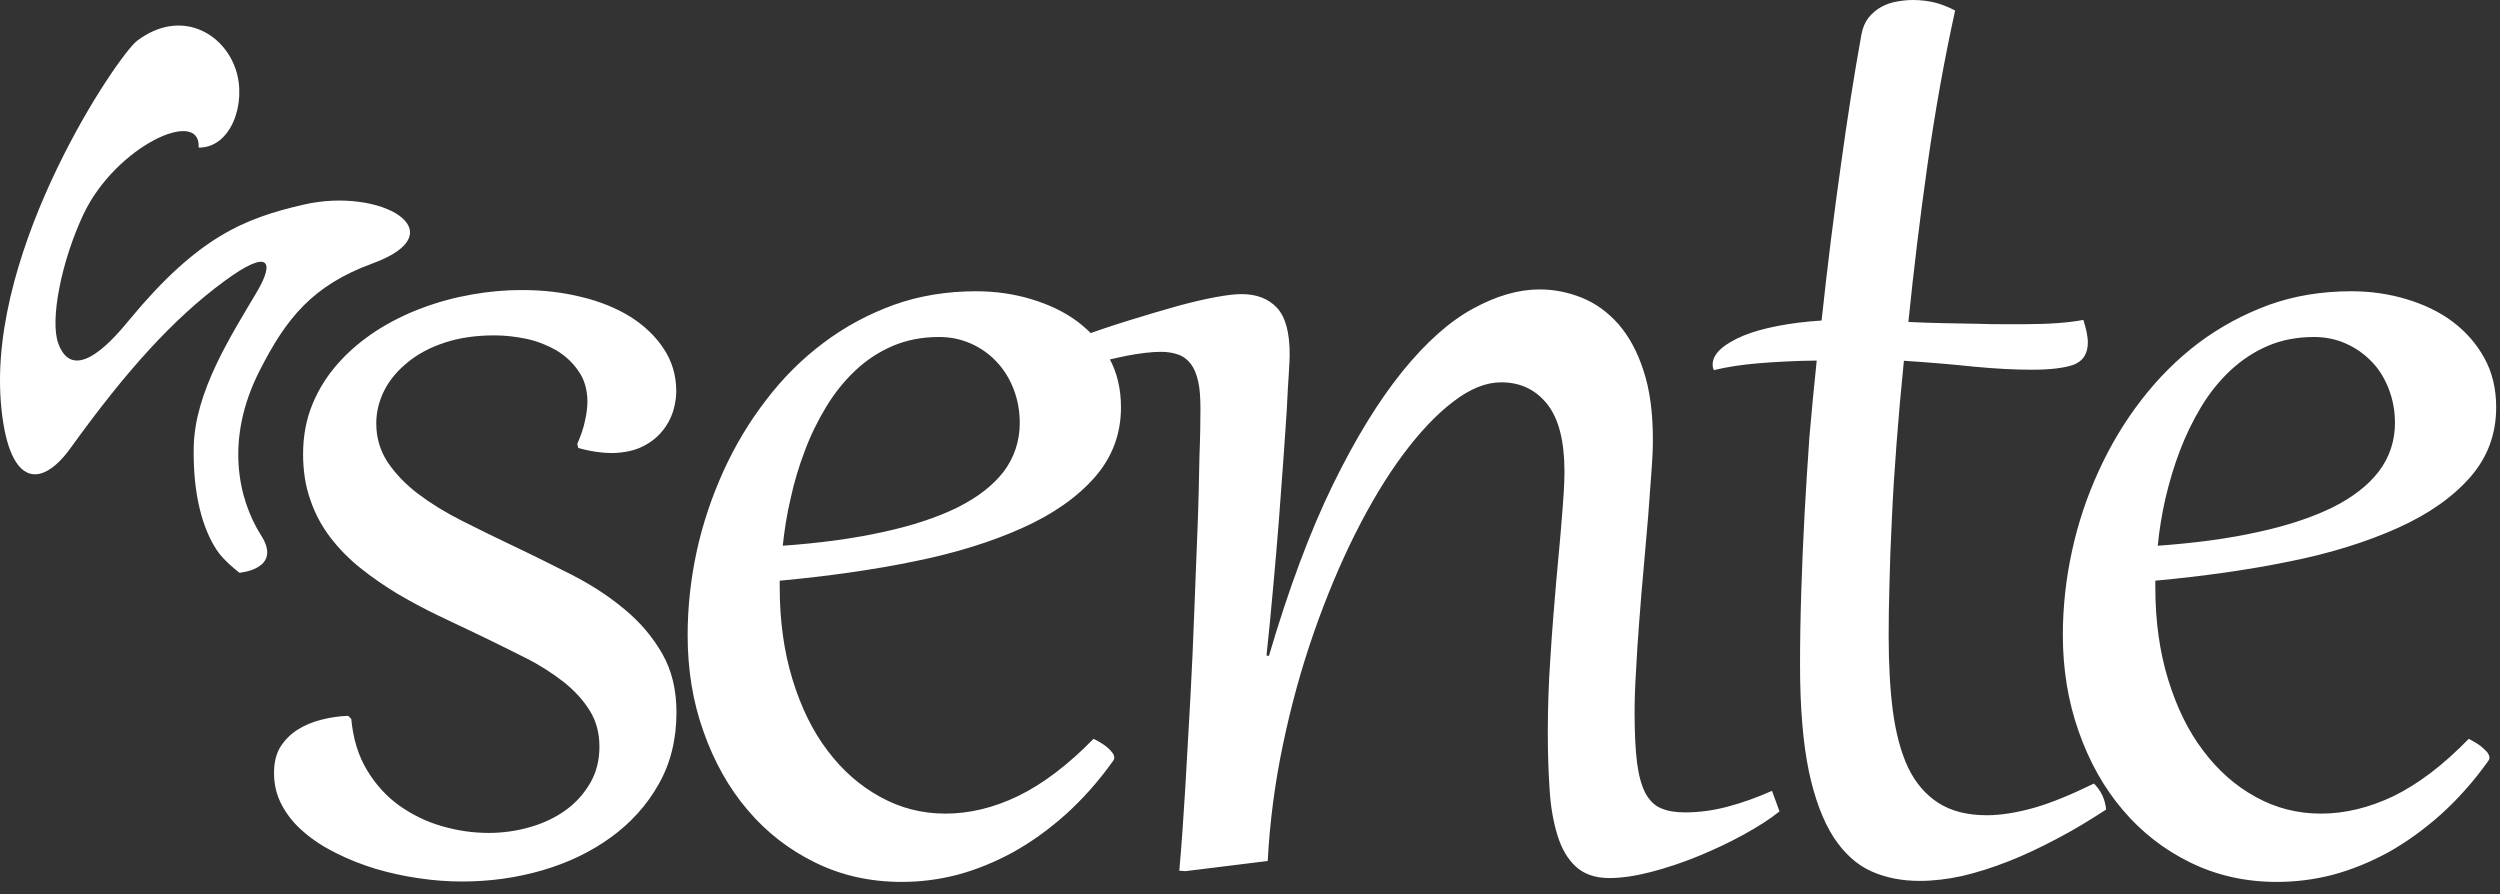 <svg width="123" height="44" viewBox="0 0 123 44" fill="none" xmlns="http://www.w3.org/2000/svg">
<rect x="0" y="0" width="123" height="44" fill="#333333" stroke="none"/>
<path d="M117.832 20.81C117.832 20.22 117.732 19.67 117.532 19.15C117.332 18.63 117.062 18.18 116.702 17.81C116.342 17.43 115.922 17.13 115.432 16.91C114.942 16.69 114.422 16.58 113.852 16.58C113.012 16.58 112.242 16.73 111.572 17.02C110.892 17.31 110.282 17.72 109.732 18.23C109.192 18.74 108.712 19.33 108.302 20.01C107.892 20.69 107.542 21.41 107.252 22.17C106.962 22.93 106.732 23.71 106.542 24.51C106.362 25.31 106.232 26.09 106.162 26.85C107.992 26.72 109.632 26.5 111.072 26.18C112.522 25.87 113.742 25.46 114.752 24.97C115.752 24.47 116.512 23.88 117.042 23.19C117.562 22.5 117.832 21.7 117.832 20.81ZM121.462 36.35C121.532 36.39 121.642 36.44 121.752 36.51C121.882 36.58 121.992 36.66 122.092 36.74C122.192 36.82 122.282 36.92 122.372 37.01C122.442 37.11 122.482 37.2 122.482 37.29C122.482 37.34 122.462 37.39 122.422 37.44C121.702 38.45 120.922 39.32 120.092 40.07C119.262 40.81 118.402 41.43 117.512 41.93C116.612 42.42 115.702 42.79 114.772 43.04C113.842 43.28 112.932 43.39 112.022 43.39C110.472 43.39 109.062 43.07 107.772 42.44C106.482 41.81 105.372 40.95 104.442 39.85C103.512 38.76 102.792 37.47 102.272 35.99C101.752 34.52 101.492 32.93 101.492 31.25C101.492 29.87 101.642 28.49 101.942 27.11C102.242 25.73 102.682 24.42 103.262 23.16C103.832 21.91 104.532 20.74 105.362 19.67C106.192 18.59 107.132 17.66 108.172 16.87C109.232 16.08 110.382 15.46 111.632 15C112.882 14.55 114.242 14.33 115.682 14.33C116.632 14.33 117.542 14.46 118.402 14.72C119.262 14.98 120.022 15.34 120.672 15.83C121.322 16.32 121.842 16.91 122.232 17.62C122.622 18.32 122.812 19.14 122.812 20.04C122.812 21.35 122.392 22.5 121.532 23.48C120.672 24.46 119.492 25.29 117.982 25.97C116.472 26.65 114.702 27.21 112.662 27.62C110.612 28.04 108.402 28.35 106.042 28.57V28.9C106.042 30.55 106.252 32.06 106.672 33.43C107.092 34.8 107.662 35.97 108.402 36.94C109.132 37.91 109.992 38.67 110.982 39.21C111.972 39.76 113.042 40.03 114.192 40.03C115.352 40.03 116.542 39.75 117.762 39.17C118.982 38.57 120.212 37.64 121.462 36.35ZM96.192 0.52C95.652 2.97 95.202 5.5 94.832 8.11C94.462 10.72 94.152 13.3 93.892 15.84C94.492 15.87 95.082 15.89 95.662 15.9C96.232 15.91 96.772 15.92 97.262 15.93C97.762 15.95 98.212 15.95 98.612 15.95H99.622C100.792 15.95 101.762 15.88 102.502 15.74C102.572 15.96 102.622 16.16 102.662 16.34C102.692 16.52 102.722 16.68 102.722 16.84C102.722 17.41 102.482 17.77 102.012 17.95C101.542 18.11 100.862 18.19 99.972 18.19C99.122 18.19 98.172 18.14 97.122 18.04C96.072 17.93 94.922 17.83 93.672 17.75C93.532 19.13 93.412 20.47 93.312 21.79C93.212 23.09 93.132 24.33 93.082 25.49C93.022 26.65 92.982 27.73 92.962 28.72C92.932 29.71 92.922 30.58 92.922 31.31C92.922 32.69 92.992 33.93 93.132 35.01C93.282 36.09 93.522 37.01 93.882 37.77C94.242 38.52 94.742 39.1 95.362 39.5C96.002 39.91 96.792 40.11 97.762 40.11C98.452 40.11 99.232 39.98 100.092 39.74C100.952 39.49 101.922 39.09 103.022 38.55C103.372 38.9 103.572 39.32 103.622 39.83C102.822 40.35 102.022 40.84 101.212 41.26C100.402 41.69 99.602 42.07 98.812 42.38C98.022 42.69 97.262 42.93 96.532 43.1C95.802 43.26 95.102 43.34 94.442 43.34C93.582 43.34 92.792 43.19 92.072 42.87C91.362 42.55 90.742 42 90.212 41.19C89.692 40.38 89.282 39.3 88.992 37.93C88.712 36.57 88.562 34.83 88.562 32.74C88.562 31.57 88.582 30.36 88.622 29.12C88.662 27.88 88.712 26.61 88.782 25.34C88.852 24.06 88.932 22.79 89.022 21.51C89.132 20.24 89.252 18.98 89.382 17.74C88.362 17.75 87.422 17.8 86.552 17.87C85.682 17.94 84.942 18.06 84.322 18.21C84.282 18.13 84.262 18.04 84.262 17.94C84.262 17.67 84.392 17.42 84.662 17.17C84.932 16.93 85.292 16.72 85.762 16.52C86.242 16.32 86.792 16.17 87.452 16.04C88.112 15.91 88.842 15.82 89.622 15.77C89.912 13.07 90.232 10.52 90.572 8.12C90.902 5.72 91.242 3.58 91.582 1.7C91.642 1.37 91.762 1.09 91.932 0.87C92.112 0.65 92.312 0.48 92.542 0.35C92.772 0.22 93.032 0.13 93.302 0.08C93.572 0.03 93.842 0 94.102 0C94.522 0 94.902 0.05 95.252 0.14C95.572 0.23 95.902 0.36 96.192 0.52ZM59.062 20.1C59.062 19.58 59.032 19.13 58.952 18.77C58.872 18.41 58.752 18.12 58.592 17.91C58.432 17.7 58.232 17.54 57.982 17.45C57.742 17.36 57.442 17.31 57.112 17.31C56.652 17.31 56.092 17.38 55.452 17.5C54.802 17.63 54.072 17.81 53.242 18.02L52.952 16.63C53.872 16.31 54.742 16.01 55.592 15.75C56.432 15.49 57.212 15.26 57.922 15.06C58.622 14.87 59.252 14.72 59.802 14.62C60.342 14.52 60.762 14.47 61.072 14.47C61.822 14.47 62.402 14.69 62.822 15.14C63.242 15.58 63.452 16.35 63.452 17.44C63.452 17.57 63.442 17.86 63.412 18.33C63.382 18.8 63.342 19.4 63.312 20.12C63.262 20.84 63.212 21.67 63.142 22.61C63.072 23.54 63.002 24.54 62.922 25.59C62.842 26.65 62.742 27.74 62.642 28.87C62.542 30 62.432 31.12 62.312 32.25L62.432 32.27C63.412 28.94 64.462 26.13 65.582 23.84C66.702 21.55 67.852 19.69 69.002 18.27C70.162 16.84 71.312 15.82 72.462 15.19C73.612 14.56 74.702 14.24 75.742 14.24C76.462 14.24 77.162 14.38 77.832 14.65C78.502 14.92 79.092 15.35 79.622 15.94C80.142 16.54 80.562 17.3 80.862 18.24C81.172 19.17 81.322 20.31 81.322 21.63C81.322 22.02 81.302 22.54 81.252 23.19C81.202 23.84 81.152 24.56 81.092 25.37C81.022 26.17 80.952 27.02 80.872 27.91C80.792 28.81 80.712 29.69 80.652 30.55C80.582 31.41 80.532 32.24 80.492 33.02C80.442 33.79 80.422 34.48 80.422 35.06C80.422 36.06 80.462 36.89 80.542 37.52C80.622 38.15 80.762 38.65 80.952 39.02C81.152 39.38 81.402 39.64 81.732 39.77C82.052 39.91 82.452 39.97 82.912 39.97C83.582 39.97 84.272 39.88 84.992 39.69C85.712 39.5 86.442 39.24 87.182 38.91L87.552 39.92C87.082 40.3 86.502 40.67 85.792 41.06C85.082 41.45 84.342 41.8 83.562 42.12C82.782 42.44 82.002 42.7 81.232 42.9C80.462 43.1 79.782 43.2 79.182 43.2C78.482 43.2 77.942 43.01 77.532 42.64C77.132 42.27 76.832 41.76 76.632 41.11C76.432 40.47 76.292 39.71 76.242 38.85C76.182 37.99 76.152 37.06 76.152 36.06C76.152 34.85 76.192 33.6 76.282 32.32C76.362 31.03 76.462 29.82 76.562 28.66C76.662 27.5 76.772 26.44 76.842 25.49C76.922 24.54 76.972 23.79 76.972 23.22C76.972 21.7 76.692 20.6 76.122 19.88C75.552 19.17 74.802 18.81 73.862 18.81C73.112 18.81 72.332 19.12 71.502 19.76C70.672 20.39 69.852 21.26 69.032 22.36C68.212 23.46 67.432 24.76 66.672 26.27C65.922 27.77 65.242 29.4 64.632 31.15C64.022 32.9 63.522 34.72 63.122 36.63C62.722 38.54 62.472 40.45 62.372 42.36L58.332 42.86L58.022 42.84C58.132 41.62 58.222 40.28 58.312 38.83C58.392 37.39 58.482 35.92 58.562 34.43C58.642 32.94 58.712 31.46 58.762 30C58.822 28.54 58.872 27.17 58.922 25.91C58.972 24.64 58.992 23.5 59.012 22.49C59.052 21.47 59.062 20.68 59.062 20.1ZM50.172 20.81C50.172 20.22 50.072 19.67 49.872 19.15C49.672 18.63 49.392 18.18 49.042 17.81C48.692 17.43 48.272 17.13 47.782 16.91C47.292 16.69 46.762 16.58 46.202 16.58C45.362 16.58 44.602 16.73 43.922 17.02C43.242 17.31 42.622 17.72 42.082 18.23C41.542 18.74 41.062 19.33 40.652 20.01C40.242 20.69 39.882 21.41 39.602 22.17C39.312 22.93 39.072 23.71 38.902 24.51C38.712 25.31 38.592 26.09 38.512 26.85C40.342 26.72 41.972 26.5 43.422 26.18C44.872 25.87 46.102 25.46 47.102 24.97C48.102 24.47 48.862 23.88 49.392 23.19C49.902 22.5 50.172 21.7 50.172 20.81ZM53.802 36.35C53.882 36.39 53.982 36.44 54.102 36.51C54.222 36.58 54.342 36.66 54.442 36.74C54.542 36.82 54.642 36.92 54.712 37.01C54.792 37.11 54.822 37.2 54.822 37.29C54.822 37.34 54.802 37.39 54.762 37.44C54.042 38.45 53.262 39.32 52.432 40.07C51.602 40.81 50.742 41.43 49.842 41.93C48.942 42.42 48.032 42.79 47.102 43.04C46.172 43.28 45.262 43.39 44.362 43.39C42.812 43.39 41.392 43.07 40.112 42.44C38.822 41.81 37.712 40.95 36.782 39.85C35.852 38.76 35.132 37.47 34.612 35.99C34.082 34.52 33.832 32.93 33.832 31.25C33.832 29.87 33.982 28.49 34.282 27.11C34.582 25.73 35.032 24.42 35.602 23.16C36.172 21.91 36.872 20.74 37.702 19.67C38.522 18.59 39.462 17.66 40.512 16.87C41.562 16.08 42.712 15.46 43.972 15C45.232 14.55 46.582 14.33 48.022 14.33C48.972 14.33 49.882 14.46 50.742 14.72C51.602 14.98 52.372 15.34 53.022 15.83C53.672 16.32 54.192 16.91 54.572 17.62C54.962 18.32 55.152 19.14 55.152 20.04C55.152 21.35 54.722 22.5 53.862 23.48C53.002 24.46 51.822 25.29 50.312 25.97C48.802 26.65 47.022 27.21 44.982 27.62C42.942 28.04 40.732 28.35 38.362 28.57V28.9C38.362 30.55 38.572 32.06 38.992 33.43C39.412 34.8 39.982 35.97 40.722 36.94C41.452 37.91 42.322 38.67 43.312 39.21C44.302 39.76 45.372 40.03 46.522 40.03C47.682 40.03 48.872 39.75 50.082 39.17C51.312 38.57 52.542 37.64 53.802 36.35ZM17.282 35.37C17.372 36.35 17.632 37.19 18.062 37.9C18.492 38.61 19.022 39.19 19.652 39.64C20.292 40.09 20.982 40.43 21.752 40.65C22.512 40.87 23.282 40.98 24.042 40.98C24.752 40.98 25.432 40.88 26.092 40.69C26.752 40.5 27.332 40.22 27.832 39.86C28.332 39.5 28.732 39.05 29.042 38.52C29.342 38 29.492 37.4 29.492 36.74C29.492 36.06 29.332 35.46 29.002 34.94C28.682 34.43 28.252 33.96 27.702 33.53C27.162 33.11 26.542 32.71 25.822 32.35C25.102 31.99 24.362 31.62 23.592 31.25C22.902 30.92 22.222 30.6 21.532 30.27C20.842 29.94 20.182 29.58 19.532 29.2C18.892 28.81 18.282 28.39 17.722 27.94C17.162 27.49 16.672 26.99 16.252 26.44C15.832 25.89 15.502 25.28 15.272 24.6C15.032 23.93 14.912 23.18 14.912 22.35C14.912 21.46 15.062 20.64 15.372 19.89C15.682 19.14 16.102 18.47 16.642 17.87C17.172 17.27 17.792 16.75 18.492 16.29C19.192 15.84 19.942 15.46 20.752 15.16C21.542 14.86 22.362 14.64 23.212 14.49C24.062 14.34 24.872 14.27 25.672 14.27C26.702 14.27 27.682 14.38 28.602 14.61C29.522 14.83 30.332 15.16 31.022 15.59C31.702 16.02 32.262 16.55 32.662 17.17C33.072 17.79 33.272 18.48 33.272 19.26C33.272 19.55 33.222 19.87 33.122 20.22C33.012 20.57 32.842 20.9 32.592 21.2C32.352 21.5 32.032 21.76 31.632 21.96C31.222 22.17 30.732 22.27 30.162 22.29C29.622 22.29 29.052 22.21 28.452 22.04L28.402 21.84C28.582 21.43 28.712 21.05 28.782 20.7C28.862 20.35 28.902 20.03 28.902 19.73C28.892 19.14 28.742 18.64 28.442 18.23C28.162 17.82 27.792 17.49 27.362 17.23C26.922 16.98 26.442 16.79 25.902 16.67C25.362 16.56 24.842 16.5 24.322 16.5C23.412 16.5 22.592 16.62 21.872 16.86C21.142 17.1 20.532 17.43 20.042 17.84C19.542 18.25 19.162 18.7 18.902 19.22C18.642 19.74 18.512 20.28 18.512 20.83C18.512 21.54 18.702 22.17 19.072 22.74C19.452 23.3 19.942 23.82 20.562 24.29C21.182 24.76 21.892 25.2 22.702 25.61C23.512 26.02 24.352 26.43 25.232 26.85C26.212 27.31 27.172 27.8 28.152 28.29C29.122 28.79 29.982 29.35 30.742 29.99C31.502 30.62 32.112 31.34 32.582 32.16C33.052 32.98 33.282 33.94 33.282 35.05C33.282 36.37 32.992 37.56 32.402 38.59C31.822 39.62 31.032 40.49 30.052 41.2C29.072 41.91 27.952 42.45 26.682 42.82C25.412 43.19 24.092 43.37 22.732 43.37C22.052 43.37 21.342 43.32 20.612 43.21C19.892 43.11 19.182 42.95 18.492 42.75C17.812 42.54 17.162 42.29 16.552 41.98C15.942 41.68 15.402 41.33 14.952 40.94C14.492 40.55 14.132 40.11 13.872 39.62C13.612 39.14 13.482 38.61 13.482 38.03C13.482 37.52 13.582 37.1 13.792 36.75C14.012 36.41 14.292 36.12 14.642 35.9C14.992 35.68 15.372 35.52 15.812 35.41C16.242 35.3 16.682 35.23 17.132 35.22L17.282 35.37Z" fill="white"/>
<path d="M11.042 13.83C8.532 15.67 6.212 18.24 3.482 22.03C1.942 24.17 0.372 23.85 0.042 19.8C-0.578 12.12 5.802 2.72 6.752 2C8.892 0.4 11.012 1.62 11.602 3.43C12.152 5.09 11.352 7.29 9.772 7.26C9.902 5.27 5.712 7.17 4.112 10.53C3.022 12.84 2.442 15.76 2.872 16.91C3.662 19.05 5.772 16.45 6.352 15.75C9.742 11.65 12.022 10.74 14.932 10.07C18.742 9.18 22.532 11.42 18.332 12.96C15.382 14.04 14.082 15.65 12.762 18.26C11.082 21.57 11.682 24.51 12.852 26.35C13.912 28.01 11.782 28.18 11.782 28.18C11.782 28.18 11.012 27.6 10.662 27.06C9.992 26.04 9.482 24.39 9.532 21.97C9.592 19.26 11.362 16.52 12.652 14.34C13.542 12.82 13.212 12.23 11.042 13.83Z" fill="white"/>
</svg>
